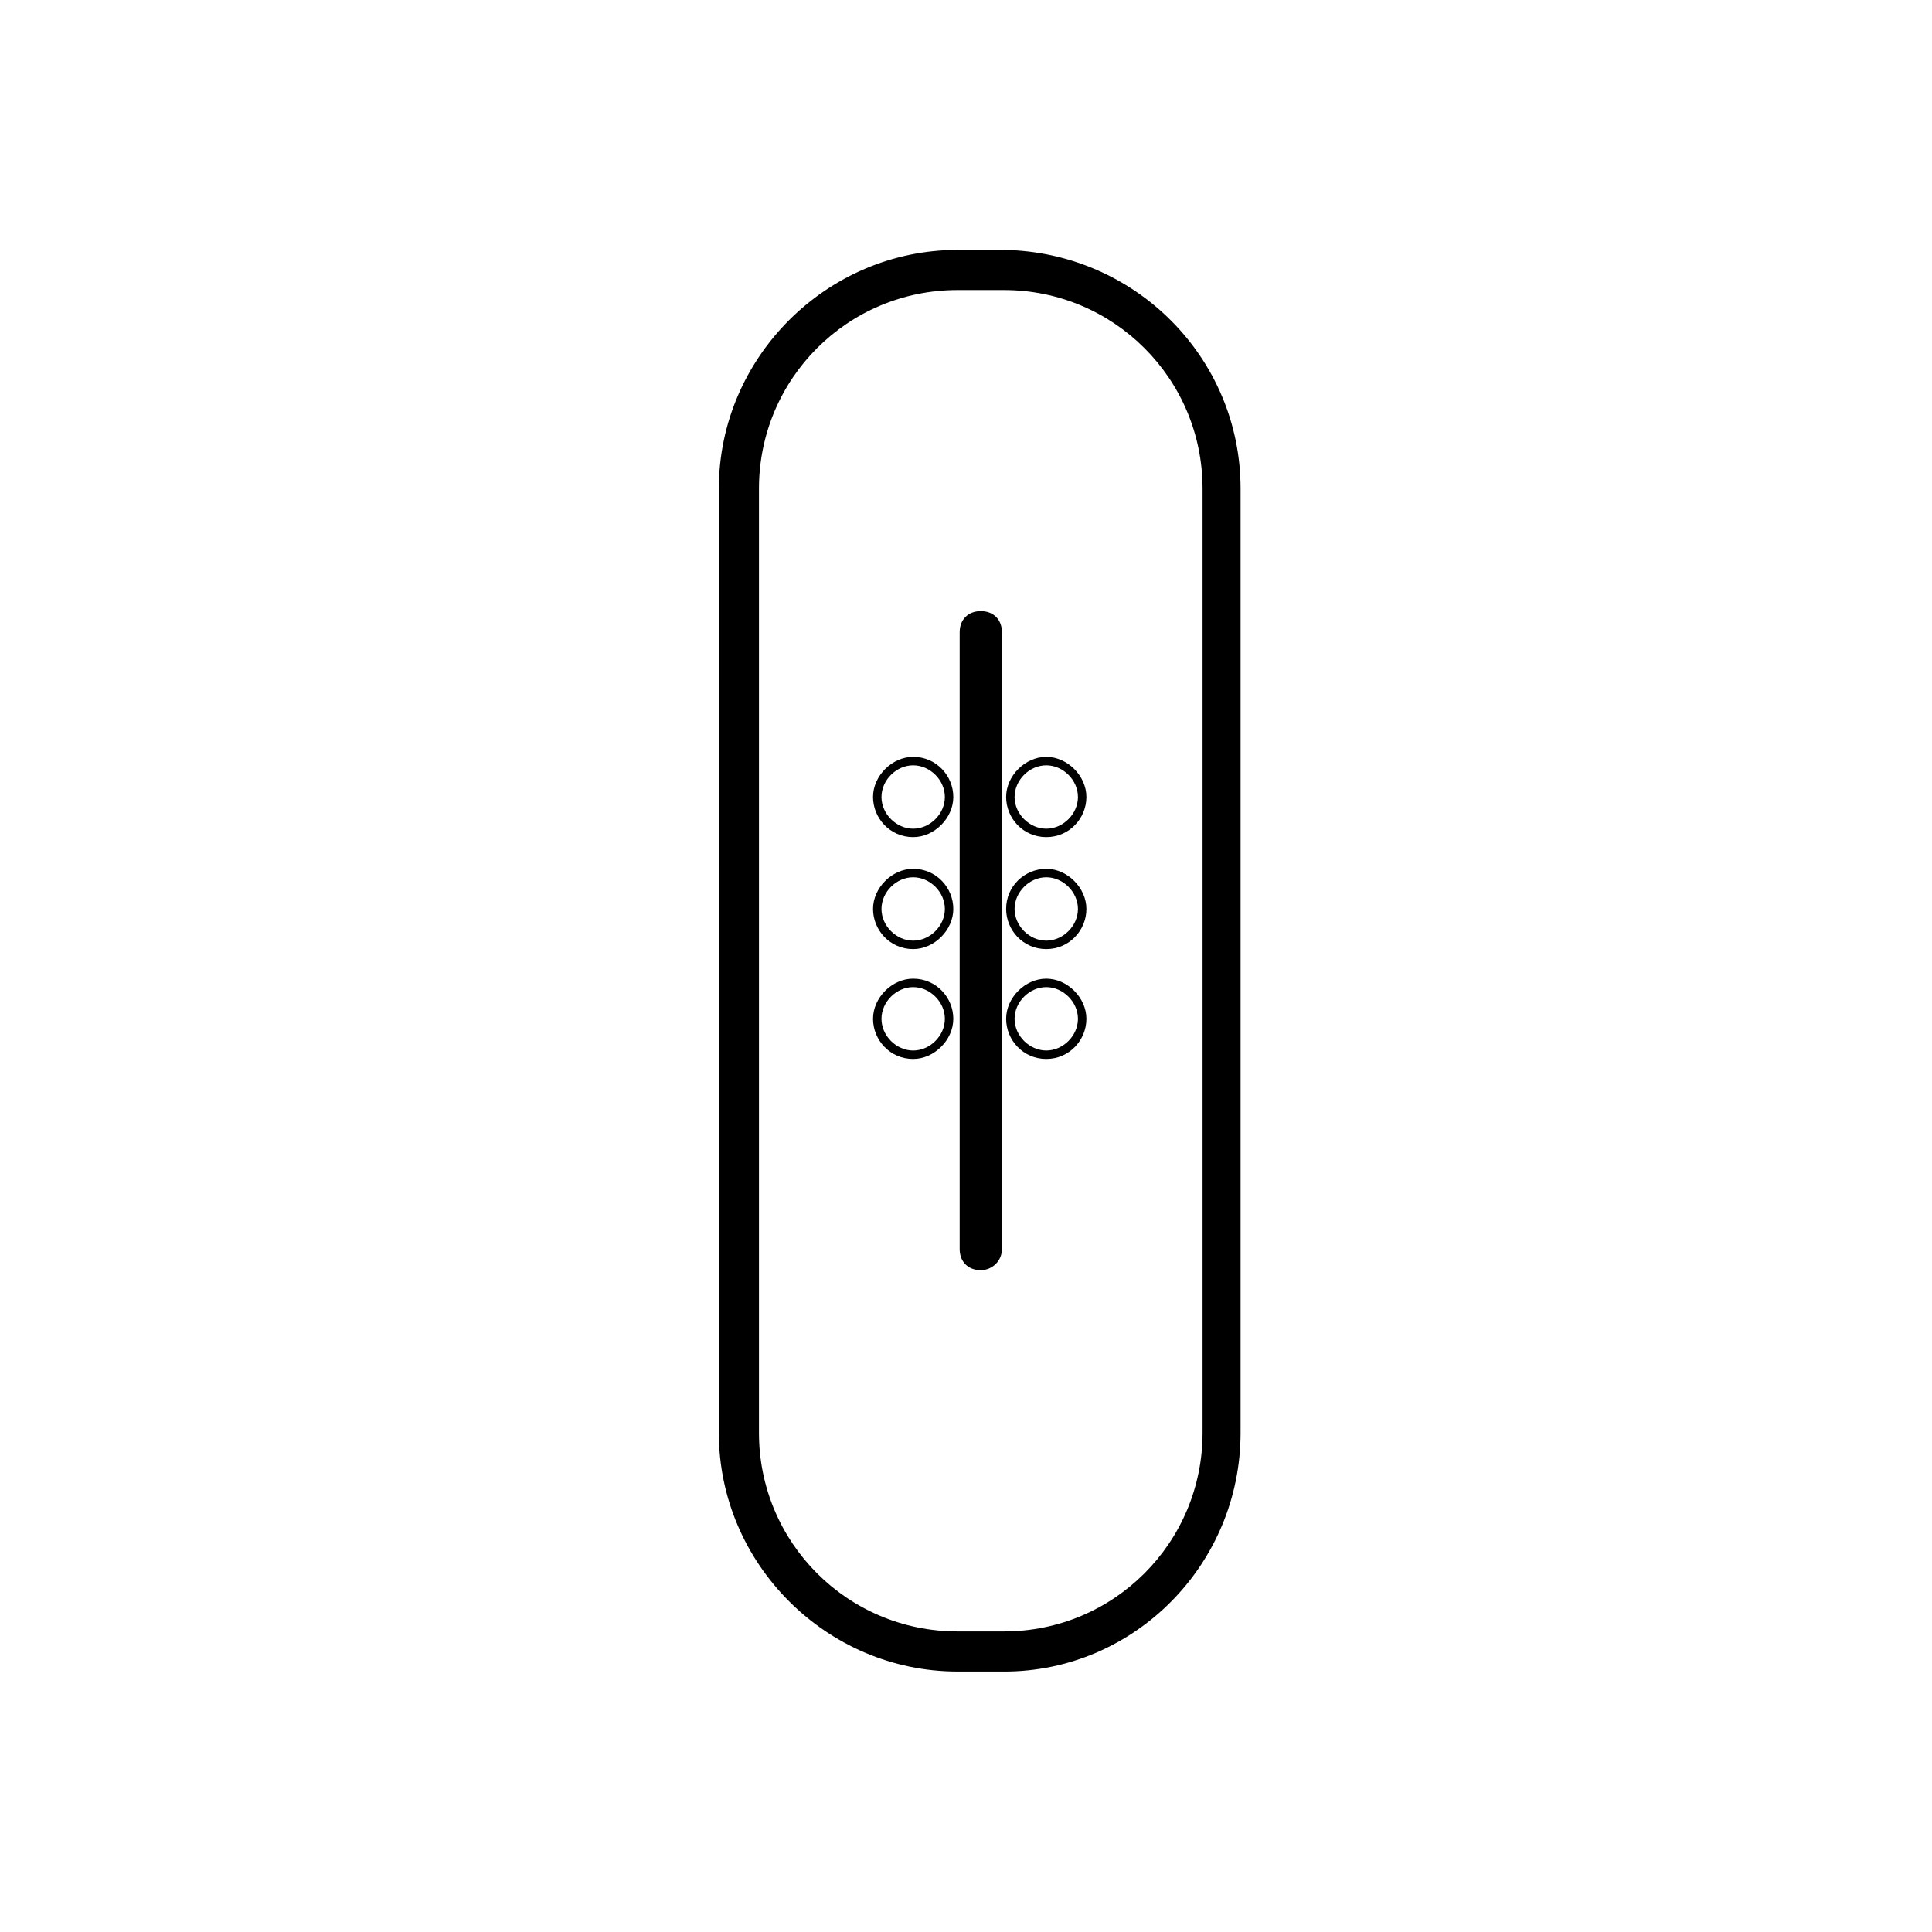 <?xml version="1.0" encoding="UTF-8"?>
<!-- Uploaded to: ICON Repo, www.svgrepo.com, Generator: ICON Repo Mixer Tools -->
<svg fill="#000000" width="800px" height="800px" version="1.1" viewBox="144 144 512 512" xmlns="http://www.w3.org/2000/svg">
 <g>
  <path d="m410.07 586.97h-12.316c-34.707 0-63.258-28.551-63.258-63.258l0.004-250.22c0-34.707 28.551-63.258 63.258-63.258h12.316c34.703 0.559 62.691 28.551 62.691 63.258v250.23c0 34.703-27.988 63.254-62.695 63.254zm-12.316-366.1c-29.109 0-52.621 23.512-52.621 52.621v250.23c0 29.109 23.512 52.621 52.621 52.621h12.316c29.109 0 52.621-23.512 52.621-52.621v-250.23c0-29.109-23.512-52.621-52.621-52.621z"/>
  <path d="m386 365.85c-6.156 0-10.637-5.039-10.637-10.637s5.039-10.637 10.637-10.637c6.156 0 10.637 5.039 10.637 10.637s-5.039 10.637-10.637 10.637zm0-19.031c-4.477 0-8.398 3.918-8.398 8.398 0 4.477 3.918 8.398 8.398 8.398 4.477-0.004 8.398-3.922 8.398-8.402 0-4.477-3.922-8.395-8.398-8.395z"/>
  <path d="m386 424.63c-6.156 0-10.637-5.039-10.637-10.637 0-5.598 5.039-10.637 10.637-10.637 6.156 0 10.637 5.039 10.637 10.637 0 5.598-5.039 10.637-10.637 10.637zm0-19.031c-4.477 0-8.398 3.918-8.398 8.398 0 4.477 3.918 8.398 8.398 8.398 4.477 0 8.398-3.918 8.398-8.398 0-4.481-3.922-8.398-8.398-8.398z"/>
  <path d="m386 395.52c-6.156 0-10.637-5.039-10.637-10.637 0-5.598 5.039-10.637 10.637-10.637 6.156 0 10.637 5.039 10.637 10.637 0 5.598-5.039 10.637-10.637 10.637zm0-19.031c-4.477 0-8.398 3.918-8.398 8.398 0 4.477 3.918 8.398 8.398 8.398 4.477 0 8.398-3.918 8.398-8.398s-3.922-8.398-8.398-8.398z"/>
  <path d="m421.27 395.52c-6.156 0-10.637-5.039-10.637-10.637 0-6.156 5.039-10.637 10.637-10.637 5.598 0 10.637 5.039 10.637 10.637 0 5.598-4.477 10.637-10.637 10.637zm0-19.031c-4.477 0-8.398 3.918-8.398 8.398 0 4.477 3.918 8.398 8.398 8.398 4.477 0 8.398-3.918 8.398-8.398s-3.918-8.398-8.398-8.398z"/>
  <path d="m421.27 365.85c-6.156 0-10.637-5.039-10.637-10.637s5.039-10.637 10.637-10.637c5.598 0 10.637 5.039 10.637 10.637s-4.477 10.637-10.637 10.637zm0-19.031c-4.477 0-8.398 3.918-8.398 8.398 0 4.477 3.918 8.398 8.398 8.398 4.477 0 8.398-3.918 8.398-8.398s-3.918-8.398-8.398-8.398z"/>
  <path d="m421.27 424.63c-6.156 0-10.637-5.039-10.637-10.637 0-5.598 5.039-10.637 10.637-10.637 5.598 0 10.637 5.039 10.637 10.637 0 5.598-4.477 10.637-10.637 10.637zm0-19.031c-4.477 0-8.398 3.918-8.398 8.398 0.004 4.477 3.922 8.395 8.398 8.395 4.477 0 8.398-3.918 8.398-8.398 0-4.477-3.918-8.395-8.398-8.395z"/>
  <path d="m403.92 480.61c-3.359 0-5.598-2.238-5.598-5.598v-163.46c0-3.359 2.238-5.598 5.598-5.598s5.598 2.238 5.598 5.598v163.46c0 3.359-2.801 5.602-5.598 5.602z"/>
 </g>
</svg>